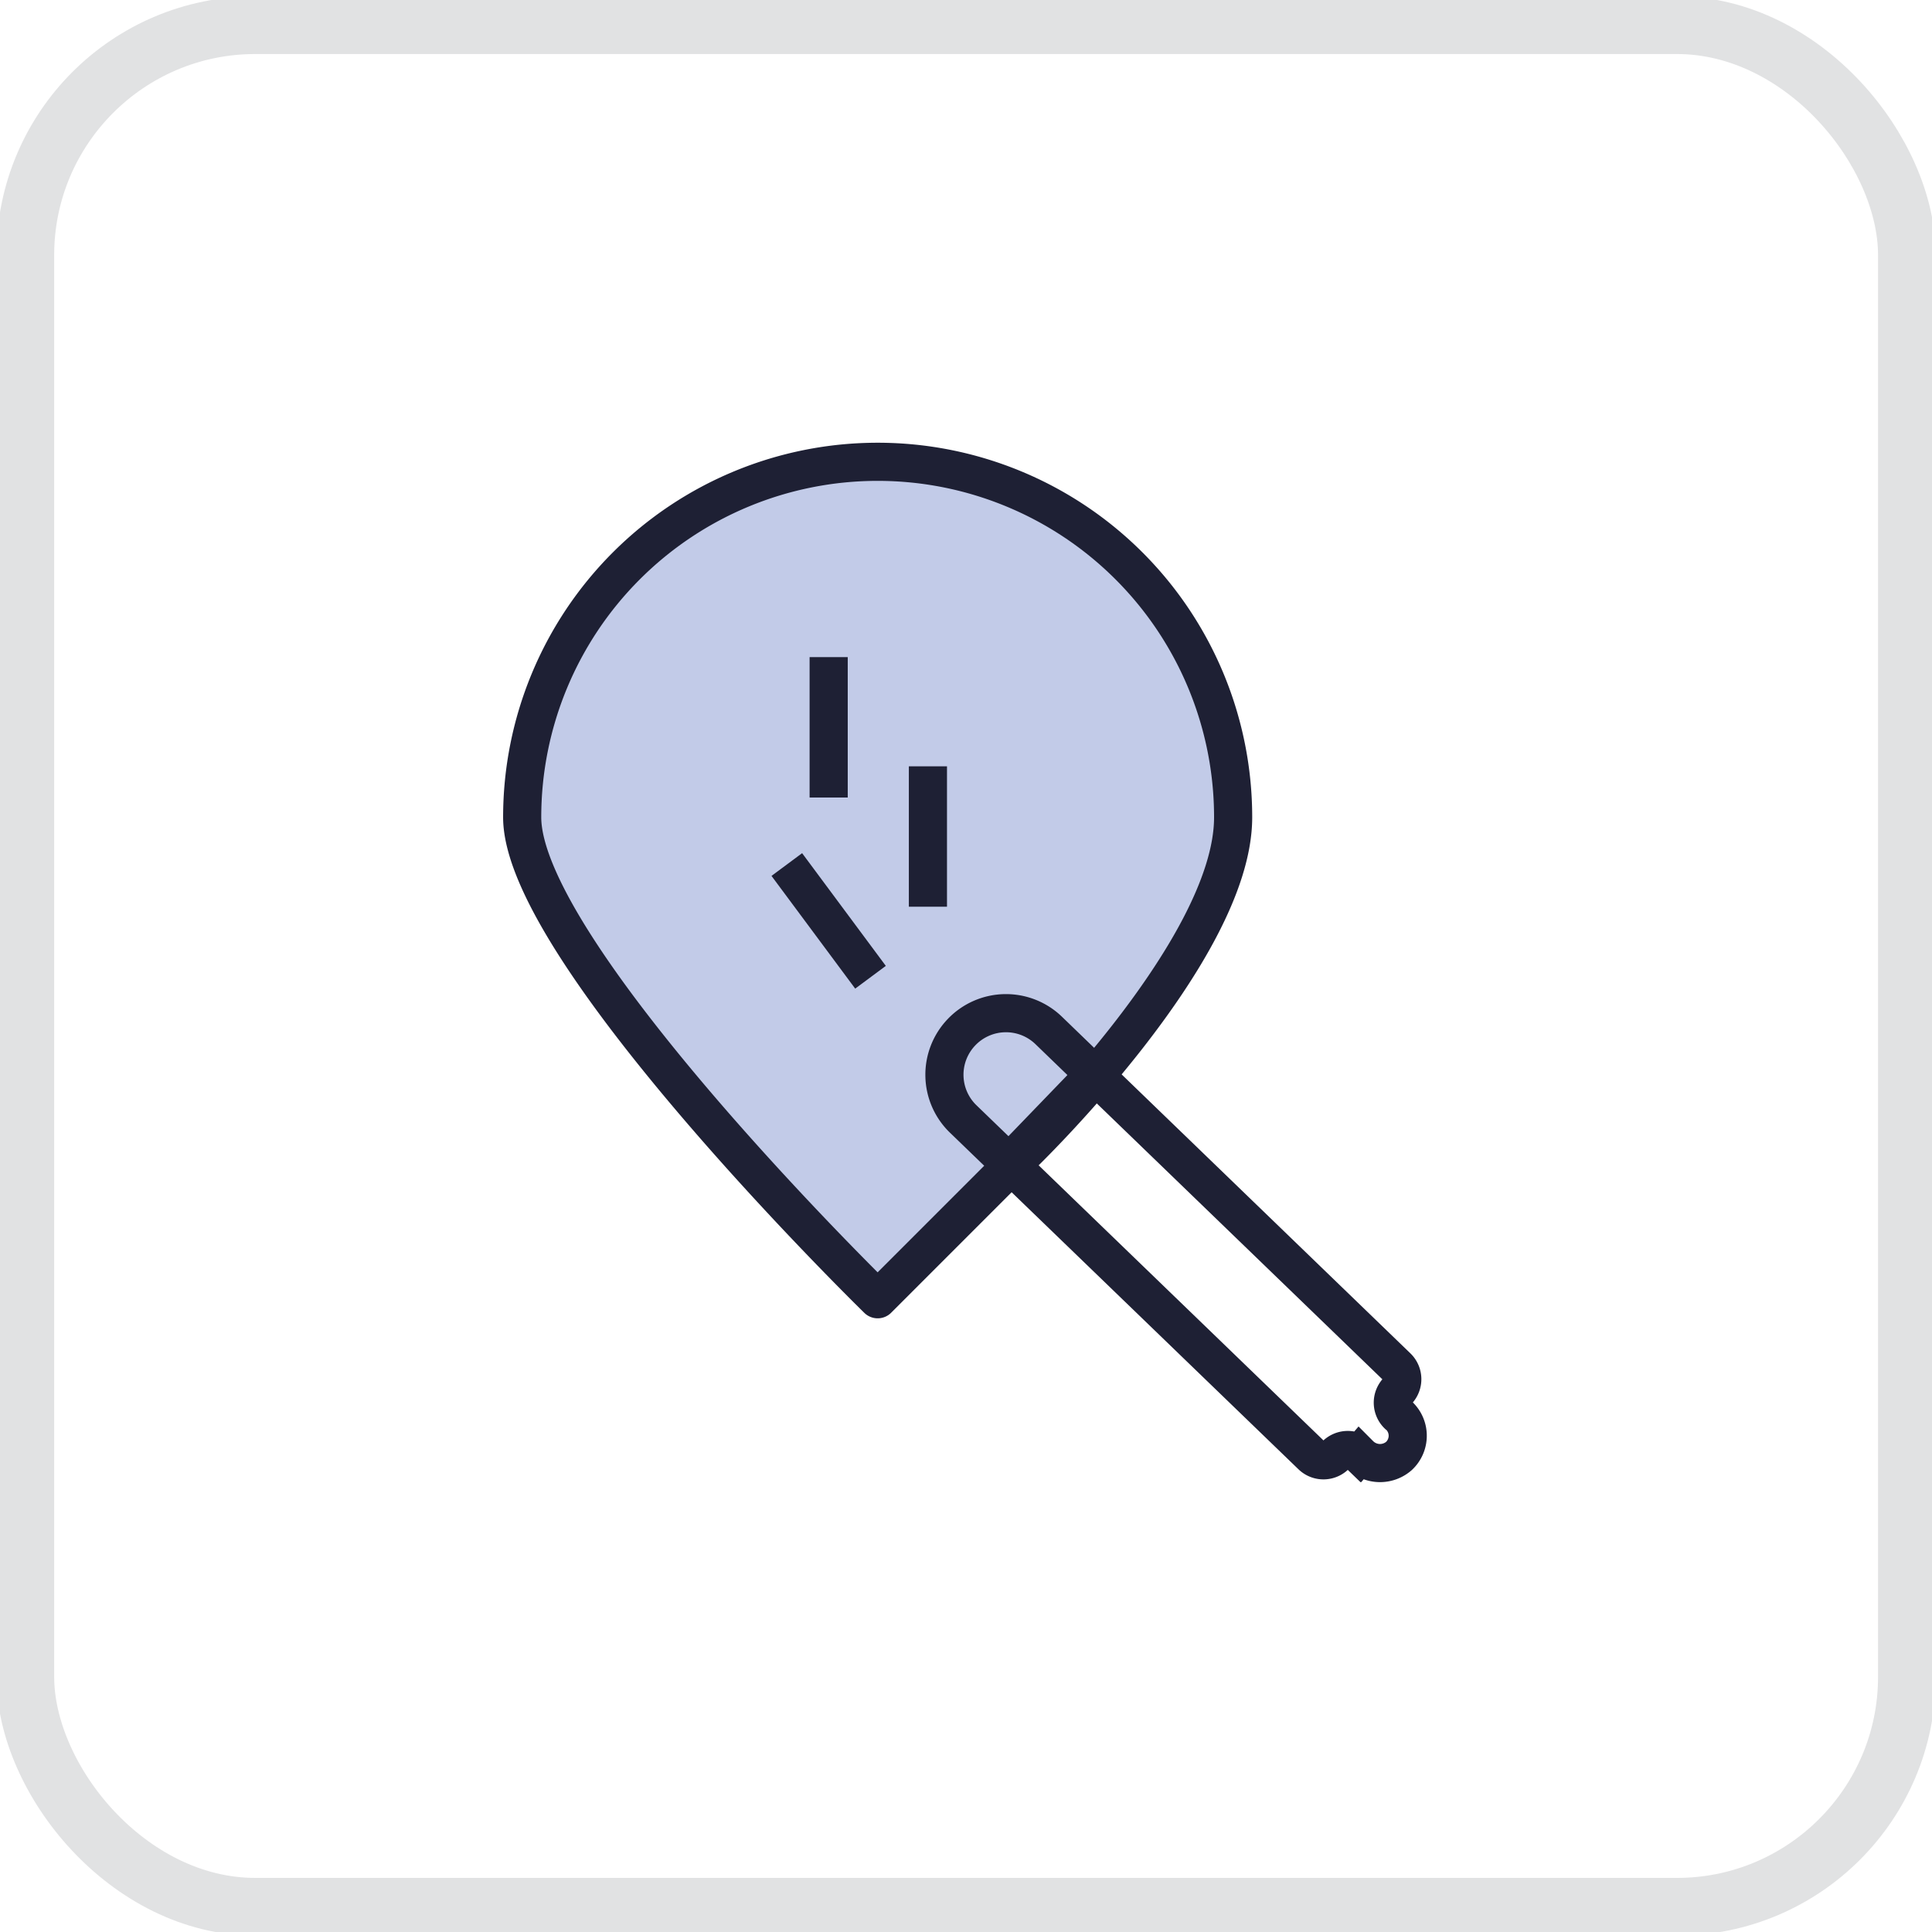 <svg xmlns="http://www.w3.org/2000/svg" xmlns:xlink="http://www.w3.org/1999/xlink" width="96" height="96" viewBox="0 0 96 96">
  <defs>
    <clipPath id="clip-path">
      <rect id="Rectangle_1158" data-name="Rectangle 1158" width="96" height="96" transform="translate(-0.34 -0.001)" fill="none" stroke="#9c9ea2" stroke-width="1"/>
    </clipPath>
    <clipPath id="clip-path-3">
      <rect id="Rectangle_1320" data-name="Rectangle 1320" width="45.896" height="51.648" transform="translate(0 0)" fill="none"/>
    </clipPath>
  </defs>
  <g id="Group_1460" data-name="Group 1460" transform="translate(-488 -1946.001)">
    <g id="Group_1205" data-name="Group 1205" transform="translate(488.34 1946.002)" clip-path="url(#clip-path)">
      <g id="Group_1204" data-name="Group 1204" transform="translate(0 0)" opacity="0.3">
        <g id="Group_1203" data-name="Group 1203">
          <g id="Group_1202" data-name="Group 1202" clip-path="url(#clip-path)">
            <rect id="Rectangle_1156" data-name="Rectangle 1156" width="93.495" height="93.495" rx="11.428" transform="translate(0.918 1.25)" fill="none" stroke="#9c9ea2" stroke-width="2.868"/>
          </g>
        </g>
      </g>
    </g>
    <g id="Group_1410" data-name="Group 1410" transform="translate(513 1968)">
      <g id="Group_1409" data-name="Group 1409" clip-path="url(#clip-path-3)">
        <path id="Path_1218" data-name="Path 1218" d="M36.274,18.611a17.663,17.663,0,0,0-35.327,0c0,6.708,17.664,23.949,17.664,23.949l7.141-7.141s10.522-10.1,10.522-16.808" fill="#c2cbe8"/>
        <path id="Path_1219" data-name="Path 1219" d="M36.274,18.611a17.663,17.663,0,0,0-35.327,0c0,6.708,17.664,23.949,17.664,23.949l7.141-7.141S36.274,25.319,36.274,18.611Z" fill="none" stroke="#1e2034" stroke-linecap="round" stroke-linejoin="round" stroke-width="1.895"/>
        <line id="Line_373" data-name="Line 373" y2="6.976" transform="translate(21.108 16.079)" fill="none" stroke="#1e2034" stroke-width="1.895"/>
        <line id="Line_374" data-name="Line 374" y2="6.976" transform="translate(16.176 10.653)" fill="none" stroke="#1e2034" stroke-width="1.895"/>
        <line id="Line_375" data-name="Line 375" x2="4.159" y2="5.601" transform="translate(14.096 20.959)" fill="none" stroke="#1e2034" stroke-width="1.895"/>
        <path id="Path_1220" data-name="Path 1220" d="M22.785,29.282h0a3.056,3.056,0,0,0,.077,4.321L40.179,50.328a.839.839,0,0,0,1.187-.021.84.84,0,0,1,1.188-.021l.006-.007a1.43,1.43,0,0,0,1.95.071,1.376,1.376,0,0,0,.017-2l-.062-.047a.84.84,0,0,1-.021-1.188.839.839,0,0,0-.022-1.187L27.106,29.2A3.055,3.055,0,0,0,22.785,29.282Z" fill="none" stroke="#1e2034" stroke-width="1.895"/>
        <line id="Line_376" data-name="Line 376" y1="4.398" x2="4.243" transform="translate(25.132 31.399)" fill="none" stroke="#1e2034" stroke-width="1.895"/>
      </g>
    </g>
  </g>
</svg>
